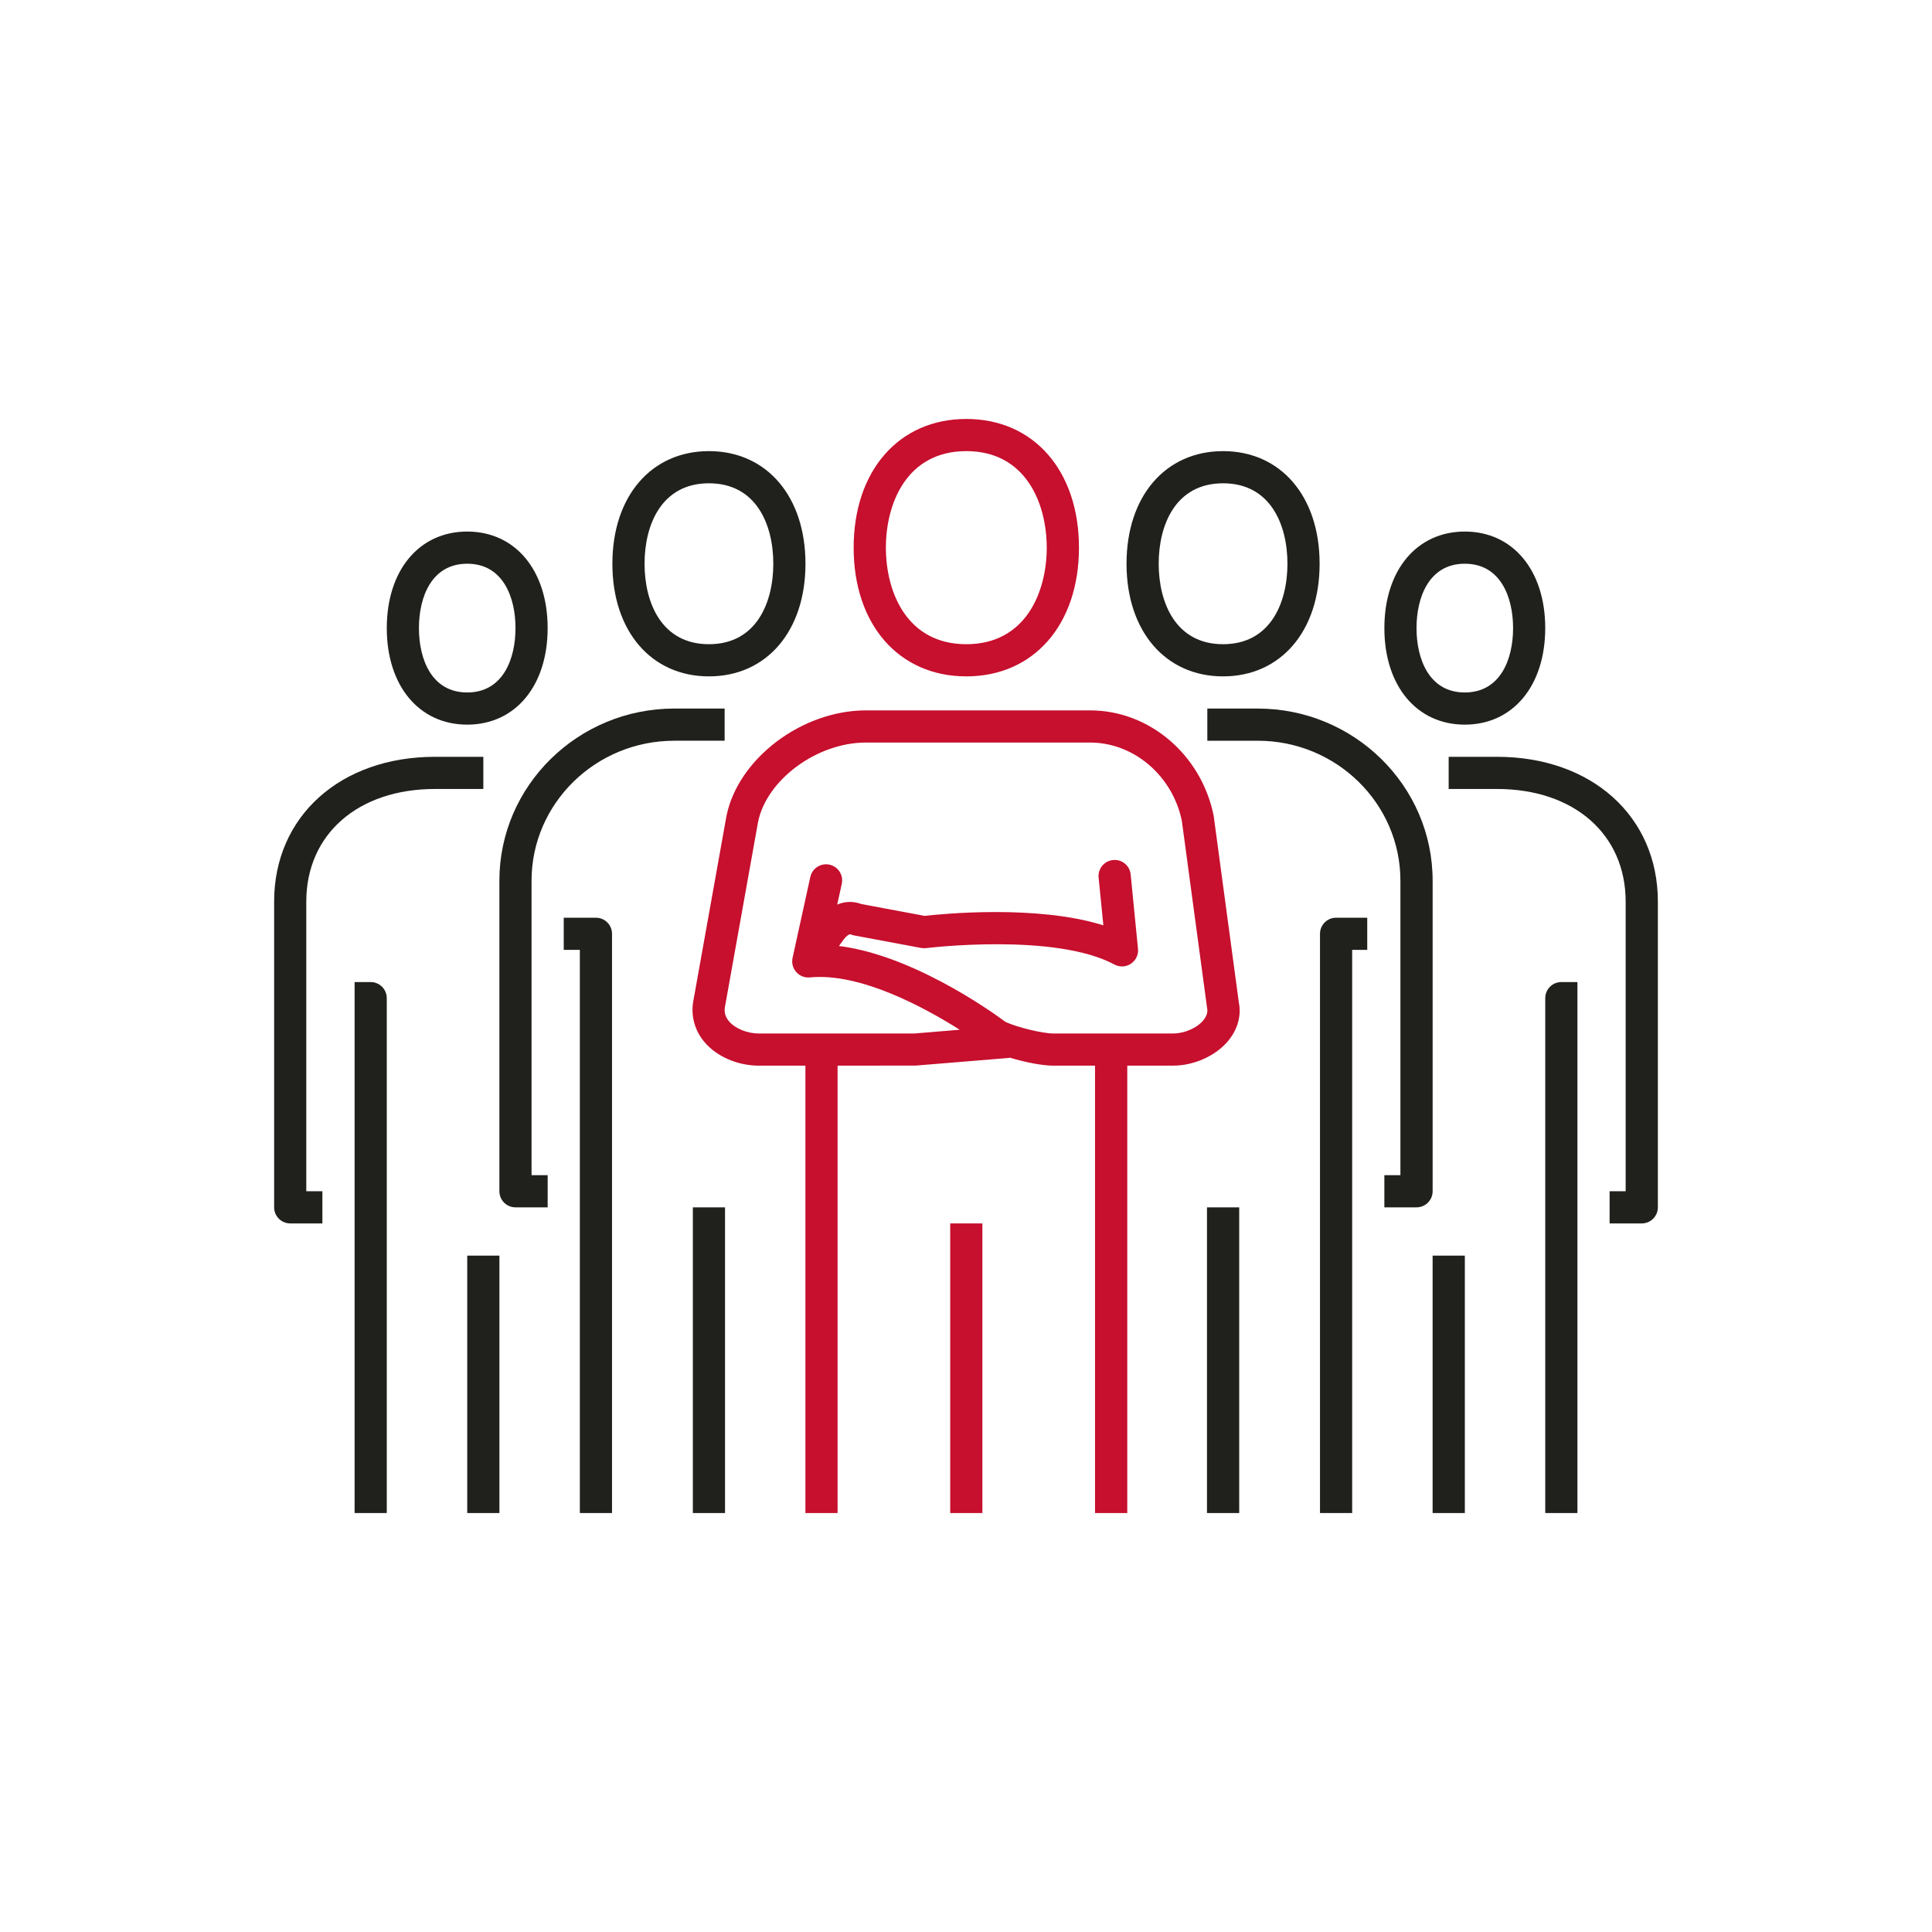<?xml version="1.0" encoding="UTF-8"?>
<svg id="Layer_1" data-name="Layer 1" xmlns="http://www.w3.org/2000/svg" xmlns:xlink="http://www.w3.org/1999/xlink" viewBox="0 0 1000 1000">
  <defs>
    <style>
      .cls-1 {
        clip-path: url(#clippath-2);
      }

      .cls-2 {
        clip-path: url(#clippath-1);
      }

      .cls-3 {
        clip-path: url(#clippath-4);
      }

      .cls-4 {
        fill: #c70f2e;
      }

      .cls-5 {
        clip-path: url(#clippath);
      }

      .cls-6 {
        fill: none;
      }

      .cls-7 {
        clip-path: url(#clippath-3);
      }

      .cls-8 {
        clip-path: url(#clippath-5);
      }

      .cls-9 {
        fill: #20201d;
      }
    </style>
    <clipPath id="clippath">
      <rect class="cls-6" x="141.89" y="216.85" width="716.21" height="566.3"/>
    </clipPath>
    <clipPath id="clippath-1">
      <rect class="cls-6" x="141.89" y="216.85" width="716.21" height="566.3"/>
    </clipPath>
    <clipPath id="clippath-2">
      <rect class="cls-6" x="141.89" y="216.85" width="716.21" height="566.3"/>
    </clipPath>
    <clipPath id="clippath-3">
      <rect class="cls-6" x="141.89" y="216.85" width="716.21" height="566.3"/>
    </clipPath>
    <clipPath id="clippath-4">
      <rect class="cls-6" x="141.89" y="216.85" width="716.21" height="566.3"/>
    </clipPath>
    <clipPath id="clippath-5">
      <rect class="cls-6" x="141.89" y="216.85" width="716.21" height="566.3"/>
    </clipPath>
  </defs>
  <rect class="cls-4" x="566.79" y="542.31" width="16.68" height="240.84"/>
  <rect class="cls-4" x="416.88" y="542.31" width="16.65" height="240.84"/>
  <g class="cls-5">
    <path class="cls-4" d="M500.16,233.5c-30.72,0-41.63,26.91-41.63,49.97s10.91,49.97,41.63,49.97,41.63-26.94,41.63-49.97-10.91-49.97-41.63-49.97m0,116.59c-34.88,0-58.31-26.77-58.31-66.62s23.43-66.62,58.31-66.62,58.31,26.77,58.31,66.62-23.43,66.62-58.31,66.62"/>
  </g>
  <rect class="cls-4" x="491.83" y="633.24" width="16.65" height="149.91"/>
  <g class="cls-2">
    <path class="cls-4" d="M419.94,503.54c-1.7,0-3.39-.51-4.86-1.58-3.73-2.69-4.58-7.89-1.89-11.62l10.09-13.96c4.49-6.22,13-12.01,22.58-8.45l32.76,6.13c8.9-1.02,58.08-5.91,92.48,4.89l-2.46-24.7c-.45-4.58,2.88-8.65,7.46-9.1,4.61-.48,8.68,2.88,9.13,7.46l3.79,38.47c.31,3.05-1.1,6.05-3.67,7.74-2.54,1.72-5.85,1.87-8.56,.4-30.81-16.56-96.75-8.56-97.43-8.48-.85,.11-1.72,.08-2.57-.08l-34.79-6.5c-.59-.11-1.22-.31-1.78-.57-.57-.25-2.32,1.02-3.42,2.52l-10.09,13.99c-1.61,2.26-4.15,3.45-6.76,3.45"/>
    <path class="cls-4" d="M520.43,528.94c6.08,2.8,19.11,5.99,24.79,5.99h61.9c5.96,0,12.46-2.83,15.77-6.87,2.54-3.11,2.06-5.54,1.89-6.36l-13.06-96.83c-4.75-23.23-24.76-40.53-47.48-40.53h-116.08c-25.27,0-51.33,19.19-55.79,41.1l-17.21,96.13c-.37,2.52,.34,4.95,2.26,7.15,3.19,3.7,9.38,6.22,15.38,6.22h80.35l23.6-1.95c-18.6-11.76-51.64-29.62-77.56-27.08-2.66,.25-5.29-.76-7.04-2.77-1.78-1.98-2.49-4.69-1.92-7.32l9.19-41.92c.99-4.49,5.43-7.32,9.92-6.36,4.49,.99,7.35,5.43,6.36,9.92l-6.95,31.68c40.08,2.4,85.3,35.02,91.69,39.8m86.69,22.64h-61.9c-5.99,0-14.87-1.84-22.41-4.1-.34,.06-.71,.11-1.07,.14l-47.88,3.93-81.06,.03c-10.88,0-21.59-4.58-27.98-11.98-5.03-5.82-7.21-13.17-6.11-20.72l17.3-96.58c6.05-29.68,39.06-54.61,72.16-54.61h116.08c30.61,0,57.49,22.89,63.91,54.41l13.06,96.86c1.33,6.59-.57,13.74-5.43,19.67-6.47,7.86-17.72,12.94-28.66,12.94"/>
    <path class="cls-9" d="M733.19,624.92h-16.65v-16.65h8.31v-152.43c0-39.94-33.13-72.44-73.85-72.44h-26.09v-16.65h26.09c49.91,0,90.53,39.97,90.53,89.09v160.74c0,4.61-3.73,8.34-8.34,8.34"/>
    <path class="cls-9" d="M699.88,783.15h-16.65V483.32c0-4.58,3.73-8.31,8.31-8.31h16.14v16.65h-7.8v291.49Z"/>
  </g>
  <rect class="cls-9" x="624.73" y="624.93" width="16.68" height="158.22"/>
  <g class="cls-1">
    <path class="cls-9" d="M633.06,250.15c-24.56,0-33.32,21.51-33.32,41.63s8.76,41.66,33.32,41.66,33.32-21.51,33.32-41.66-8.76-41.63-33.32-41.63m0,99.94c-29.88,0-49.97-23.43-49.97-58.31s20.1-58.28,49.97-58.28,49.97,23.43,49.97,58.28-20.1,58.31-49.97,58.31"/>
    <path class="cls-9" d="M849.78,633.24h-16.65v-16.65h8.31v-149.91c0-34.88-26.77-58.31-66.62-58.31h-24.99v-16.65h24.99c49.04,0,83.29,30.84,83.29,74.96v158.22c0,4.61-3.73,8.34-8.34,8.34"/>
    <path class="cls-9" d="M816.47,783.15h-16.65v-266.5c0-4.61,3.73-8.34,8.31-8.34h8.34v274.84Z"/>
  </g>
  <rect class="cls-9" x="741.52" y="649.91" width="16.68" height="133.24"/>
  <g class="cls-7">
    <path class="cls-9" d="M758.18,291.78c-18.43,0-24.99,17.21-24.99,33.32s6.56,33.32,24.99,33.32,24.99-17.21,24.99-33.32-6.56-33.32-24.99-33.32m0,83.29c-24.9,0-41.63-20.07-41.63-49.97s16.73-49.97,41.63-49.97,41.63,20.1,41.63,49.97-16.73,49.97-41.63,49.97"/>
    <path class="cls-9" d="M283.47,624.92h-16.65c-4.61,0-8.34-3.73-8.34-8.34v-160.74c0-49.12,40.62-89.09,90.53-89.09h26.06v16.65h-26.06c-40.73,0-73.88,32.5-73.88,72.44v152.43h8.34v16.65Z"/>
    <path class="cls-9" d="M316.78,783.15h-16.65V491.66h-8.34v-16.65h16.65c4.61,0,8.34,3.73,8.34,8.31v299.83Z"/>
  </g>
  <rect class="cls-9" x="358.62" y="624.93" width="16.65" height="158.22"/>
  <g class="cls-3">
    <path class="cls-9" d="M366.94,250.15c-24.56,0-33.32,21.51-33.32,41.63s8.76,41.66,33.32,41.66,33.32-21.51,33.32-41.66-8.76-41.63-33.32-41.63m0,99.94c-29.88,0-49.97-23.43-49.97-58.31s20.1-58.28,49.97-58.28,49.97,23.43,49.97,58.28-20.1,58.31-49.97,58.31"/>
    <path class="cls-9" d="M166.88,633.24h-16.65c-4.61,0-8.34-3.73-8.34-8.34v-158.22c0-44.12,34.26-74.96,83.29-74.96h24.99v16.65h-24.99c-39.85,0-66.65,23.43-66.65,58.31v149.91h8.34v16.65Z"/>
    <path class="cls-9" d="M200.19,783.15h-16.65V508.31h8.31c4.61,0,8.34,3.73,8.34,8.34v266.5Z"/>
  </g>
  <rect class="cls-9" x="241.84" y="649.91" width="16.65" height="133.24"/>
  <g class="cls-8">
    <path class="cls-9" d="M241.83,291.78c-18.43,0-24.99,17.21-24.99,33.32s6.56,33.32,24.99,33.32,24.99-17.21,24.99-33.32-6.56-33.32-24.99-33.32m0,83.29c-24.9,0-41.63-20.07-41.63-49.97s16.73-49.97,41.63-49.97,41.63,20.1,41.63,49.97-16.73,49.97-41.63,49.97"/>
  </g>
</svg>